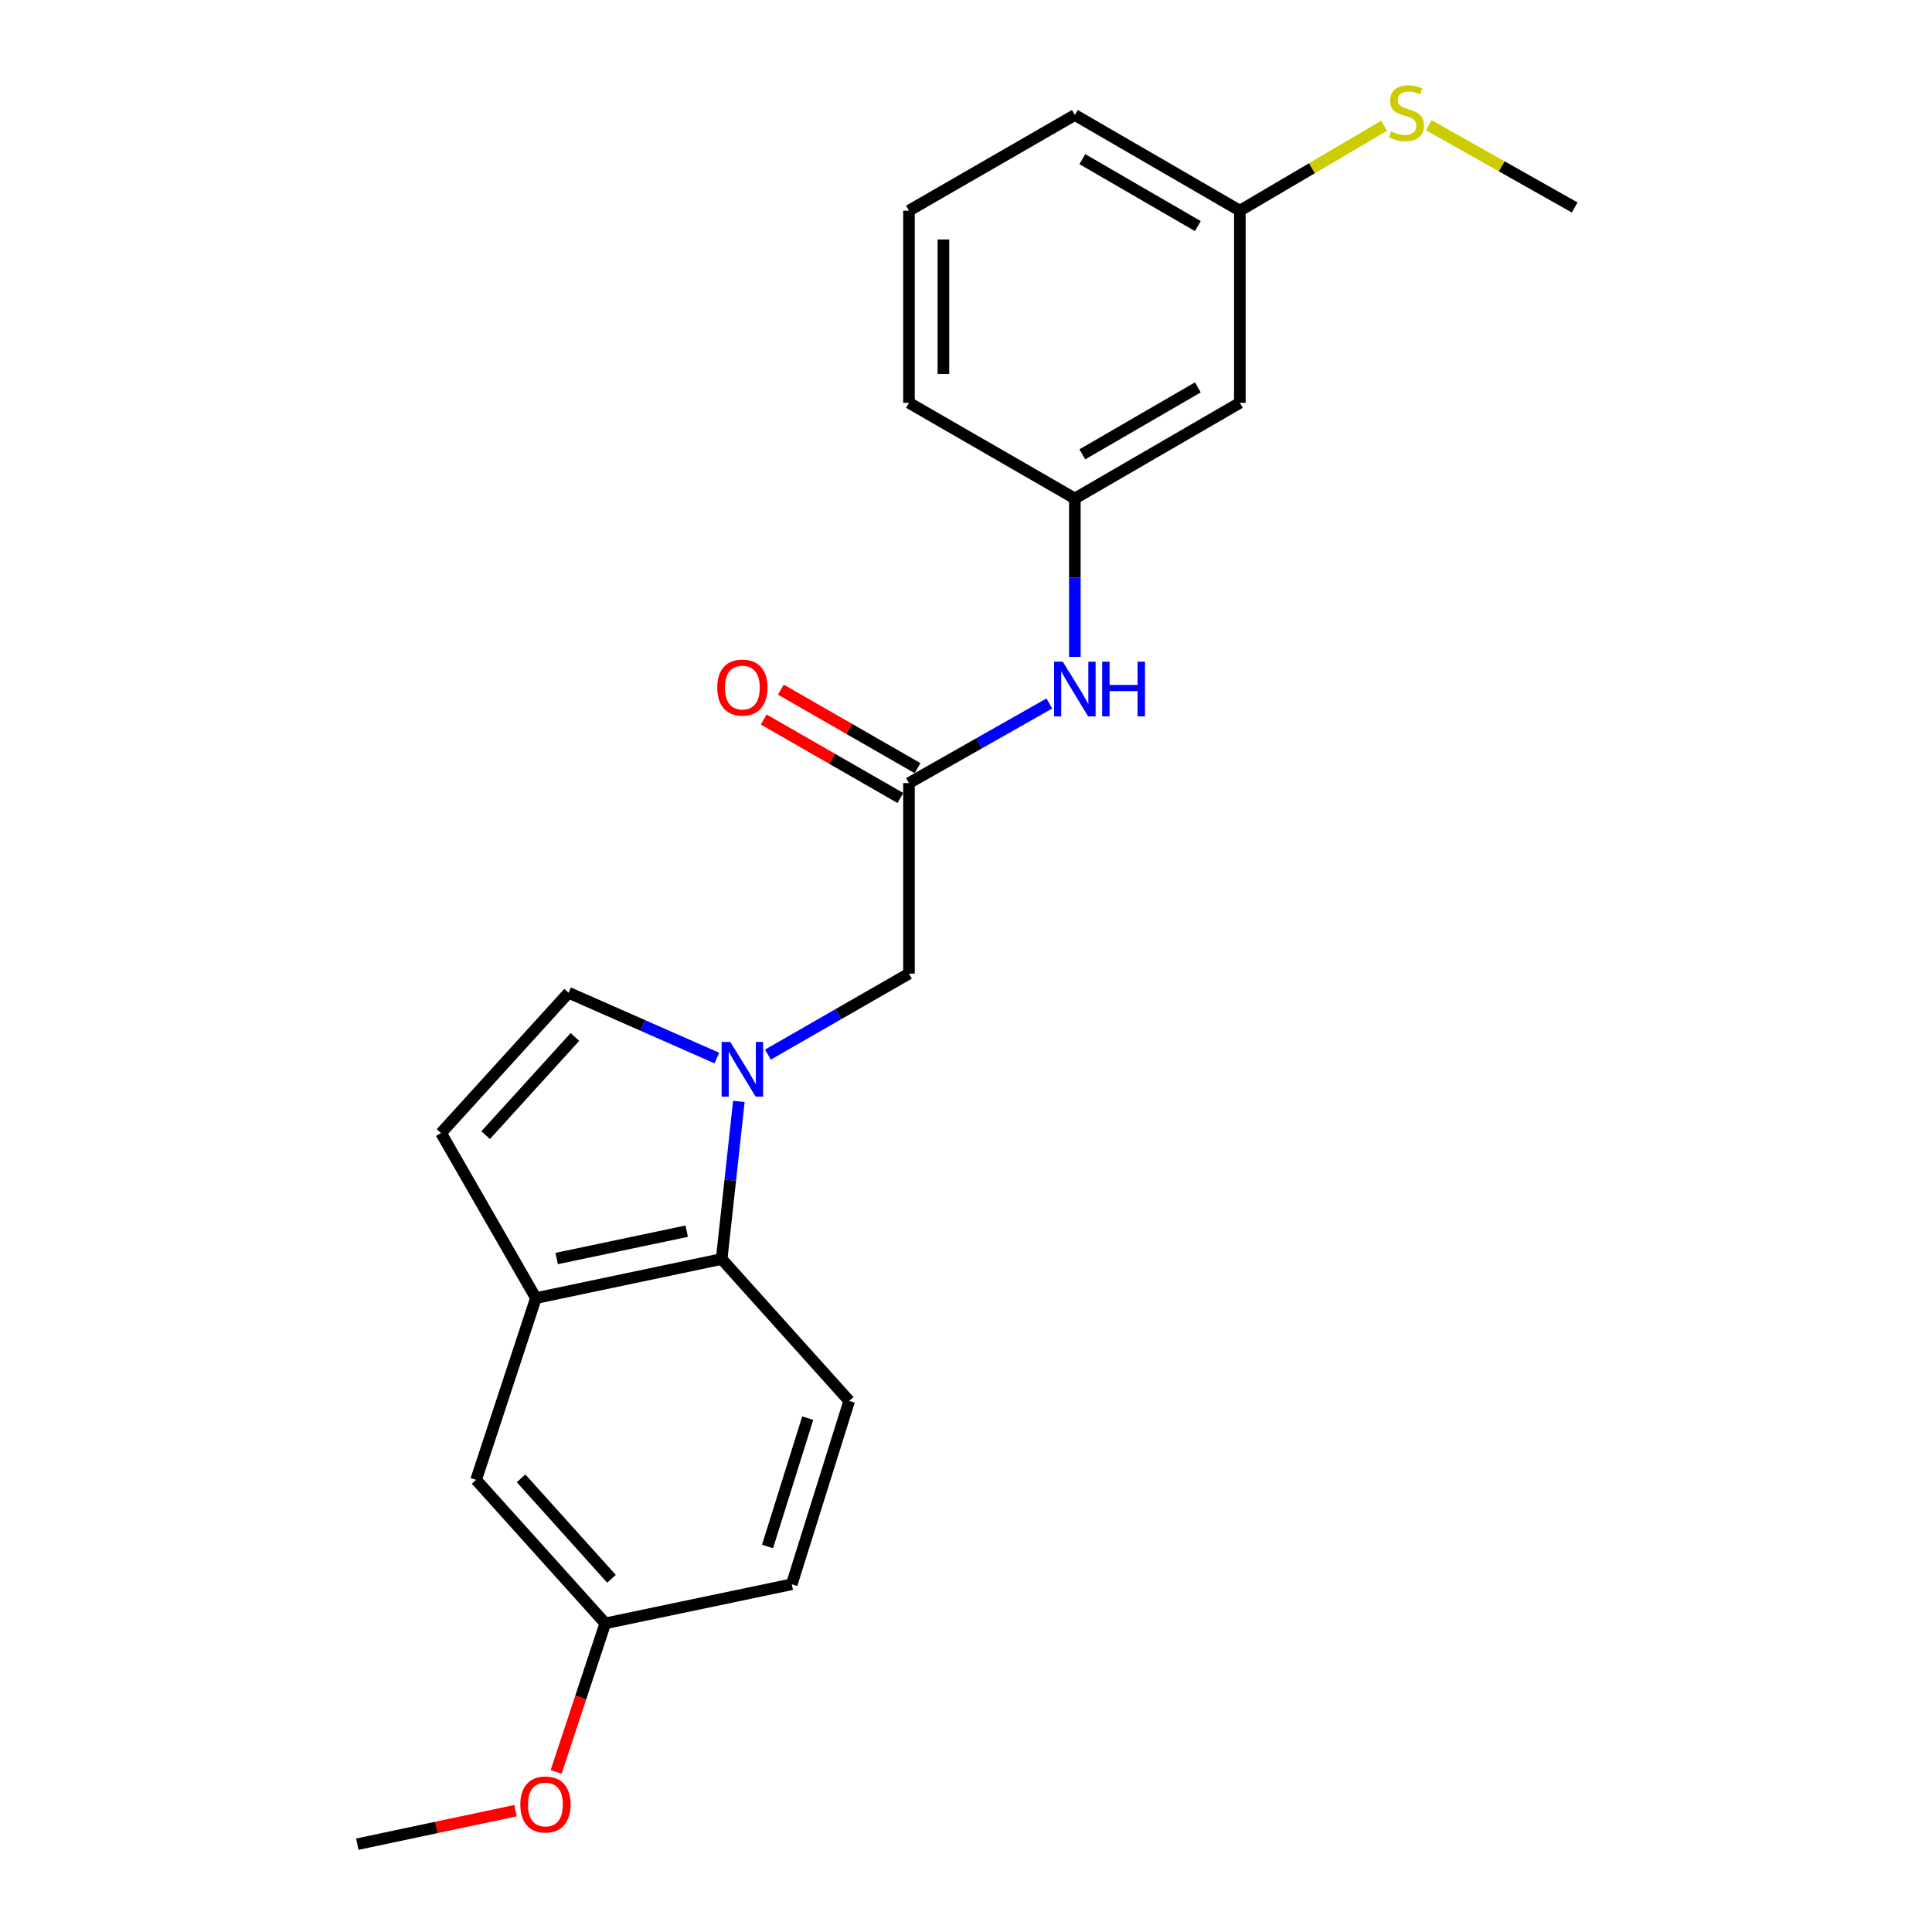 <?xml version='1.0' encoding='iso-8859-1'?>
<svg version='1.1' baseProfile='full'
              xmlns='http://www.w3.org/2000/svg'
                      xmlns:rdkit='http://www.rdkit.org/xml'
                      xmlns:xlink='http://www.w3.org/1999/xlink'
                  xml:space='preserve'
width='1000px' height='1000px' viewBox='0 0 1000 1000'>
<!-- END OF HEADER -->
<rect style='opacity:1.0;fill:#FFFFFF;stroke:none' width='1000' height='1000' x='0' y='0'> </rect>
<path class='bond-0' d='M 382.433,570.09 L 377.983,610.879' style='fill:none;fill-rule:evenodd;stroke:#0000FF;stroke-width:6px;stroke-linecap:butt;stroke-linejoin:miter;stroke-opacity:1' />
<path class='bond-0' d='M 377.983,610.879 L 373.533,651.667' style='fill:none;fill-rule:evenodd;stroke:#000000;stroke-width:6px;stroke-linecap:butt;stroke-linejoin:miter;stroke-opacity:1' />
<path class='bond-1' d='M 371.05,547.648 L 332.674,530.746' style='fill:none;fill-rule:evenodd;stroke:#0000FF;stroke-width:6px;stroke-linecap:butt;stroke-linejoin:miter;stroke-opacity:1' />
<path class='bond-1' d='M 332.674,530.746 L 294.299,513.843' style='fill:none;fill-rule:evenodd;stroke:#000000;stroke-width:6px;stroke-linecap:butt;stroke-linejoin:miter;stroke-opacity:1' />
<path class='bond-5' d='M 397.473,545.866 L 433.978,524.904' style='fill:none;fill-rule:evenodd;stroke:#0000FF;stroke-width:6px;stroke-linecap:butt;stroke-linejoin:miter;stroke-opacity:1' />
<path class='bond-5' d='M 433.978,524.904 L 470.483,503.941' style='fill:none;fill-rule:evenodd;stroke:#000000;stroke-width:6px;stroke-linecap:butt;stroke-linejoin:miter;stroke-opacity:1' />
<path class='bond-2' d='M 373.533,651.667 L 277.376,671.887' style='fill:none;fill-rule:evenodd;stroke:#000000;stroke-width:6px;stroke-linecap:butt;stroke-linejoin:miter;stroke-opacity:1' />
<path class='bond-2' d='M 355.442,637.258 L 288.132,651.412' style='fill:none;fill-rule:evenodd;stroke:#000000;stroke-width:6px;stroke-linecap:butt;stroke-linejoin:miter;stroke-opacity:1' />
<path class='bond-7' d='M 373.533,651.667 L 439.549,725.119' style='fill:none;fill-rule:evenodd;stroke:#000000;stroke-width:6px;stroke-linecap:butt;stroke-linejoin:miter;stroke-opacity:1' />
<path class='bond-3' d='M 294.299,513.843 L 228.283,586.464' style='fill:none;fill-rule:evenodd;stroke:#000000;stroke-width:6px;stroke-linecap:butt;stroke-linejoin:miter;stroke-opacity:1' />
<path class='bond-3' d='M 297.585,536.725 L 251.374,587.56' style='fill:none;fill-rule:evenodd;stroke:#000000;stroke-width:6px;stroke-linecap:butt;stroke-linejoin:miter;stroke-opacity:1' />
<path class='bond-8' d='M 277.376,671.887 L 246.433,765.965' style='fill:none;fill-rule:evenodd;stroke:#000000;stroke-width:6px;stroke-linecap:butt;stroke-linejoin:miter;stroke-opacity:1' />
<path class='bond-22' d='M 277.376,671.887 L 228.283,586.464' style='fill:none;fill-rule:evenodd;stroke:#000000;stroke-width:6px;stroke-linecap:butt;stroke-linejoin:miter;stroke-opacity:1' />
<path class='bond-4' d='M 470.483,405.319 L 470.483,503.941' style='fill:none;fill-rule:evenodd;stroke:#000000;stroke-width:6px;stroke-linecap:butt;stroke-linejoin:miter;stroke-opacity:1' />
<path class='bond-6' d='M 470.483,405.319 L 506.808,384.72' style='fill:none;fill-rule:evenodd;stroke:#000000;stroke-width:6px;stroke-linecap:butt;stroke-linejoin:miter;stroke-opacity:1' />
<path class='bond-6' d='M 506.808,384.72 L 543.134,364.121' style='fill:none;fill-rule:evenodd;stroke:#0000FF;stroke-width:6px;stroke-linecap:butt;stroke-linejoin:miter;stroke-opacity:1' />
<path class='bond-10' d='M 474.92,397.591 L 439.546,377.277' style='fill:none;fill-rule:evenodd;stroke:#000000;stroke-width:6px;stroke-linecap:butt;stroke-linejoin:miter;stroke-opacity:1' />
<path class='bond-10' d='M 439.546,377.277 L 404.171,356.964' style='fill:none;fill-rule:evenodd;stroke:#FF0000;stroke-width:6px;stroke-linecap:butt;stroke-linejoin:miter;stroke-opacity:1' />
<path class='bond-10' d='M 466.045,413.047 L 430.67,392.734' style='fill:none;fill-rule:evenodd;stroke:#000000;stroke-width:6px;stroke-linecap:butt;stroke-linejoin:miter;stroke-opacity:1' />
<path class='bond-10' d='M 430.67,392.734 L 395.296,372.42' style='fill:none;fill-rule:evenodd;stroke:#FF0000;stroke-width:6px;stroke-linecap:butt;stroke-linejoin:miter;stroke-opacity:1' />
<path class='bond-9' d='M 556.342,340.006 L 556.342,299.012' style='fill:none;fill-rule:evenodd;stroke:#0000FF;stroke-width:6px;stroke-linecap:butt;stroke-linejoin:miter;stroke-opacity:1' />
<path class='bond-9' d='M 556.342,299.012 L 556.342,258.019' style='fill:none;fill-rule:evenodd;stroke:#000000;stroke-width:6px;stroke-linecap:butt;stroke-linejoin:miter;stroke-opacity:1' />
<path class='bond-14' d='M 439.549,725.119 L 409.824,820.019' style='fill:none;fill-rule:evenodd;stroke:#000000;stroke-width:6px;stroke-linecap:butt;stroke-linejoin:miter;stroke-opacity:1' />
<path class='bond-14' d='M 418.082,734.027 L 397.274,800.456' style='fill:none;fill-rule:evenodd;stroke:#000000;stroke-width:6px;stroke-linecap:butt;stroke-linejoin:miter;stroke-opacity:1' />
<path class='bond-23' d='M 246.433,765.965 L 313.281,840.248' style='fill:none;fill-rule:evenodd;stroke:#000000;stroke-width:6px;stroke-linecap:butt;stroke-linejoin:miter;stroke-opacity:1' />
<path class='bond-23' d='M 269.709,765.185 L 316.502,817.183' style='fill:none;fill-rule:evenodd;stroke:#000000;stroke-width:6px;stroke-linecap:butt;stroke-linejoin:miter;stroke-opacity:1' />
<path class='bond-11' d='M 556.342,258.019 L 641.745,208.5' style='fill:none;fill-rule:evenodd;stroke:#000000;stroke-width:6px;stroke-linecap:butt;stroke-linejoin:miter;stroke-opacity:1' />
<path class='bond-11' d='M 560.212,235.172 L 619.994,200.509' style='fill:none;fill-rule:evenodd;stroke:#000000;stroke-width:6px;stroke-linecap:butt;stroke-linejoin:miter;stroke-opacity:1' />
<path class='bond-18' d='M 556.342,258.019 L 470.483,208.5' style='fill:none;fill-rule:evenodd;stroke:#000000;stroke-width:6px;stroke-linecap:butt;stroke-linejoin:miter;stroke-opacity:1' />
<path class='bond-13' d='M 641.745,208.5 L 641.745,109.035' style='fill:none;fill-rule:evenodd;stroke:#000000;stroke-width:6px;stroke-linecap:butt;stroke-linejoin:miter;stroke-opacity:1' />
<path class='bond-12' d='M 313.281,840.248 L 409.824,820.019' style='fill:none;fill-rule:evenodd;stroke:#000000;stroke-width:6px;stroke-linecap:butt;stroke-linejoin:miter;stroke-opacity:1' />
<path class='bond-16' d='M 313.281,840.248 L 300.573,878.691' style='fill:none;fill-rule:evenodd;stroke:#000000;stroke-width:6px;stroke-linecap:butt;stroke-linejoin:miter;stroke-opacity:1' />
<path class='bond-16' d='M 300.573,878.691 L 287.866,917.133' style='fill:none;fill-rule:evenodd;stroke:#FF0000;stroke-width:6px;stroke-linecap:butt;stroke-linejoin:miter;stroke-opacity:1' />
<path class='bond-15' d='M 641.745,109.035 L 679.072,87.07' style='fill:none;fill-rule:evenodd;stroke:#000000;stroke-width:6px;stroke-linecap:butt;stroke-linejoin:miter;stroke-opacity:1' />
<path class='bond-15' d='M 679.072,87.07 L 716.399,65.104' style='fill:none;fill-rule:evenodd;stroke:#CCCC00;stroke-width:6px;stroke-linecap:butt;stroke-linejoin:miter;stroke-opacity:1' />
<path class='bond-24' d='M 641.745,109.035 L 556.342,59.526' style='fill:none;fill-rule:evenodd;stroke:#000000;stroke-width:6px;stroke-linecap:butt;stroke-linejoin:miter;stroke-opacity:1' />
<path class='bond-24' d='M 619.996,117.029 L 560.213,82.372' style='fill:none;fill-rule:evenodd;stroke:#000000;stroke-width:6px;stroke-linecap:butt;stroke-linejoin:miter;stroke-opacity:1' />
<path class='bond-20' d='M 739.56,64.818 L 777.309,86.105' style='fill:none;fill-rule:evenodd;stroke:#CCCC00;stroke-width:6px;stroke-linecap:butt;stroke-linejoin:miter;stroke-opacity:1' />
<path class='bond-20' d='M 777.309,86.105 L 815.057,107.392' style='fill:none;fill-rule:evenodd;stroke:#000000;stroke-width:6px;stroke-linecap:butt;stroke-linejoin:miter;stroke-opacity:1' />
<path class='bond-21' d='M 266.829,937.201 L 225.886,945.873' style='fill:none;fill-rule:evenodd;stroke:#FF0000;stroke-width:6px;stroke-linecap:butt;stroke-linejoin:miter;stroke-opacity:1' />
<path class='bond-21' d='M 225.886,945.873 L 184.943,954.545' style='fill:none;fill-rule:evenodd;stroke:#000000;stroke-width:6px;stroke-linecap:butt;stroke-linejoin:miter;stroke-opacity:1' />
<path class='bond-17' d='M 470.483,109.035 L 470.483,208.5' style='fill:none;fill-rule:evenodd;stroke:#000000;stroke-width:6px;stroke-linecap:butt;stroke-linejoin:miter;stroke-opacity:1' />
<path class='bond-17' d='M 488.306,123.955 L 488.306,193.58' style='fill:none;fill-rule:evenodd;stroke:#000000;stroke-width:6px;stroke-linecap:butt;stroke-linejoin:miter;stroke-opacity:1' />
<path class='bond-19' d='M 470.483,109.035 L 556.342,59.526' style='fill:none;fill-rule:evenodd;stroke:#000000;stroke-width:6px;stroke-linecap:butt;stroke-linejoin:miter;stroke-opacity:1' />
<path  class='atom-0' d='M 377.987 539.301
L 387.267 554.301
Q 388.187 555.781, 389.667 558.461
Q 391.147 561.141, 391.227 561.301
L 391.227 539.301
L 394.987 539.301
L 394.987 567.621
L 391.107 567.621
L 381.147 551.221
Q 379.987 549.301, 378.747 547.101
Q 377.547 544.901, 377.187 544.221
L 377.187 567.621
L 373.507 567.621
L 373.507 539.301
L 377.987 539.301
' fill='#0000FF'/>
<path  class='atom-7' d='M 550.082 342.471
L 559.362 357.471
Q 560.282 358.951, 561.762 361.631
Q 563.242 364.311, 563.322 364.471
L 563.322 342.471
L 567.082 342.471
L 567.082 370.791
L 563.202 370.791
L 553.242 354.391
Q 552.082 352.471, 550.842 350.271
Q 549.642 348.071, 549.282 347.391
L 549.282 370.791
L 545.602 370.791
L 545.602 342.471
L 550.082 342.471
' fill='#0000FF'/>
<path  class='atom-7' d='M 570.482 342.471
L 574.322 342.471
L 574.322 354.511
L 588.802 354.511
L 588.802 342.471
L 592.642 342.471
L 592.642 370.791
L 588.802 370.791
L 588.802 357.711
L 574.322 357.711
L 574.322 370.791
L 570.482 370.791
L 570.482 342.471
' fill='#0000FF'/>
<path  class='atom-11' d='M 371.247 355.88
Q 371.247 349.08, 374.607 345.28
Q 377.967 341.48, 384.247 341.48
Q 390.527 341.48, 393.887 345.28
Q 397.247 349.08, 397.247 355.88
Q 397.247 362.76, 393.847 366.68
Q 390.447 370.56, 384.247 370.56
Q 378.007 370.56, 374.607 366.68
Q 371.247 362.8, 371.247 355.88
M 384.247 367.36
Q 388.567 367.36, 390.887 364.48
Q 393.247 361.56, 393.247 355.88
Q 393.247 350.32, 390.887 347.52
Q 388.567 344.68, 384.247 344.68
Q 379.927 344.68, 377.567 347.48
Q 375.247 350.28, 375.247 355.88
Q 375.247 361.6, 377.567 364.48
Q 379.927 367.36, 384.247 367.36
' fill='#FF0000'/>
<path  class='atom-16' d='M 719.98 68.008
Q 720.3 68.128, 721.62 68.688
Q 722.94 69.248, 724.38 69.608
Q 725.86 69.928, 727.3 69.928
Q 729.98 69.928, 731.54 68.648
Q 733.1 67.328, 733.1 65.048
Q 733.1 63.488, 732.3 62.528
Q 731.54 61.568, 730.34 61.048
Q 729.14 60.528, 727.14 59.928
Q 724.62 59.168, 723.1 58.448
Q 721.62 57.728, 720.54 56.208
Q 719.5 54.688, 719.5 52.128
Q 719.5 48.568, 721.9 46.368
Q 724.34 44.168, 729.14 44.168
Q 732.42 44.168, 736.14 45.728
L 735.22 48.808
Q 731.82 47.408, 729.26 47.408
Q 726.5 47.408, 724.98 48.568
Q 723.46 49.688, 723.5 51.648
Q 723.5 53.168, 724.26 54.088
Q 725.06 55.008, 726.18 55.528
Q 727.34 56.048, 729.26 56.648
Q 731.82 57.448, 733.34 58.248
Q 734.86 59.048, 735.94 60.688
Q 737.06 62.288, 737.06 65.048
Q 737.06 68.968, 734.42 71.088
Q 731.82 73.168, 727.46 73.168
Q 724.94 73.168, 723.02 72.608
Q 721.14 72.088, 718.9 71.168
L 719.98 68.008
' fill='#CCCC00'/>
<path  class='atom-17' d='M 269.317 934
Q 269.317 927.2, 272.677 923.4
Q 276.037 919.6, 282.317 919.6
Q 288.597 919.6, 291.957 923.4
Q 295.317 927.2, 295.317 934
Q 295.317 940.88, 291.917 944.8
Q 288.517 948.68, 282.317 948.68
Q 276.077 948.68, 272.677 944.8
Q 269.317 940.92, 269.317 934
M 282.317 945.48
Q 286.637 945.48, 288.957 942.6
Q 291.317 939.68, 291.317 934
Q 291.317 928.44, 288.957 925.64
Q 286.637 922.8, 282.317 922.8
Q 277.997 922.8, 275.637 925.6
Q 273.317 928.4, 273.317 934
Q 273.317 939.72, 275.637 942.6
Q 277.997 945.48, 282.317 945.48
' fill='#FF0000'/>
</svg>
